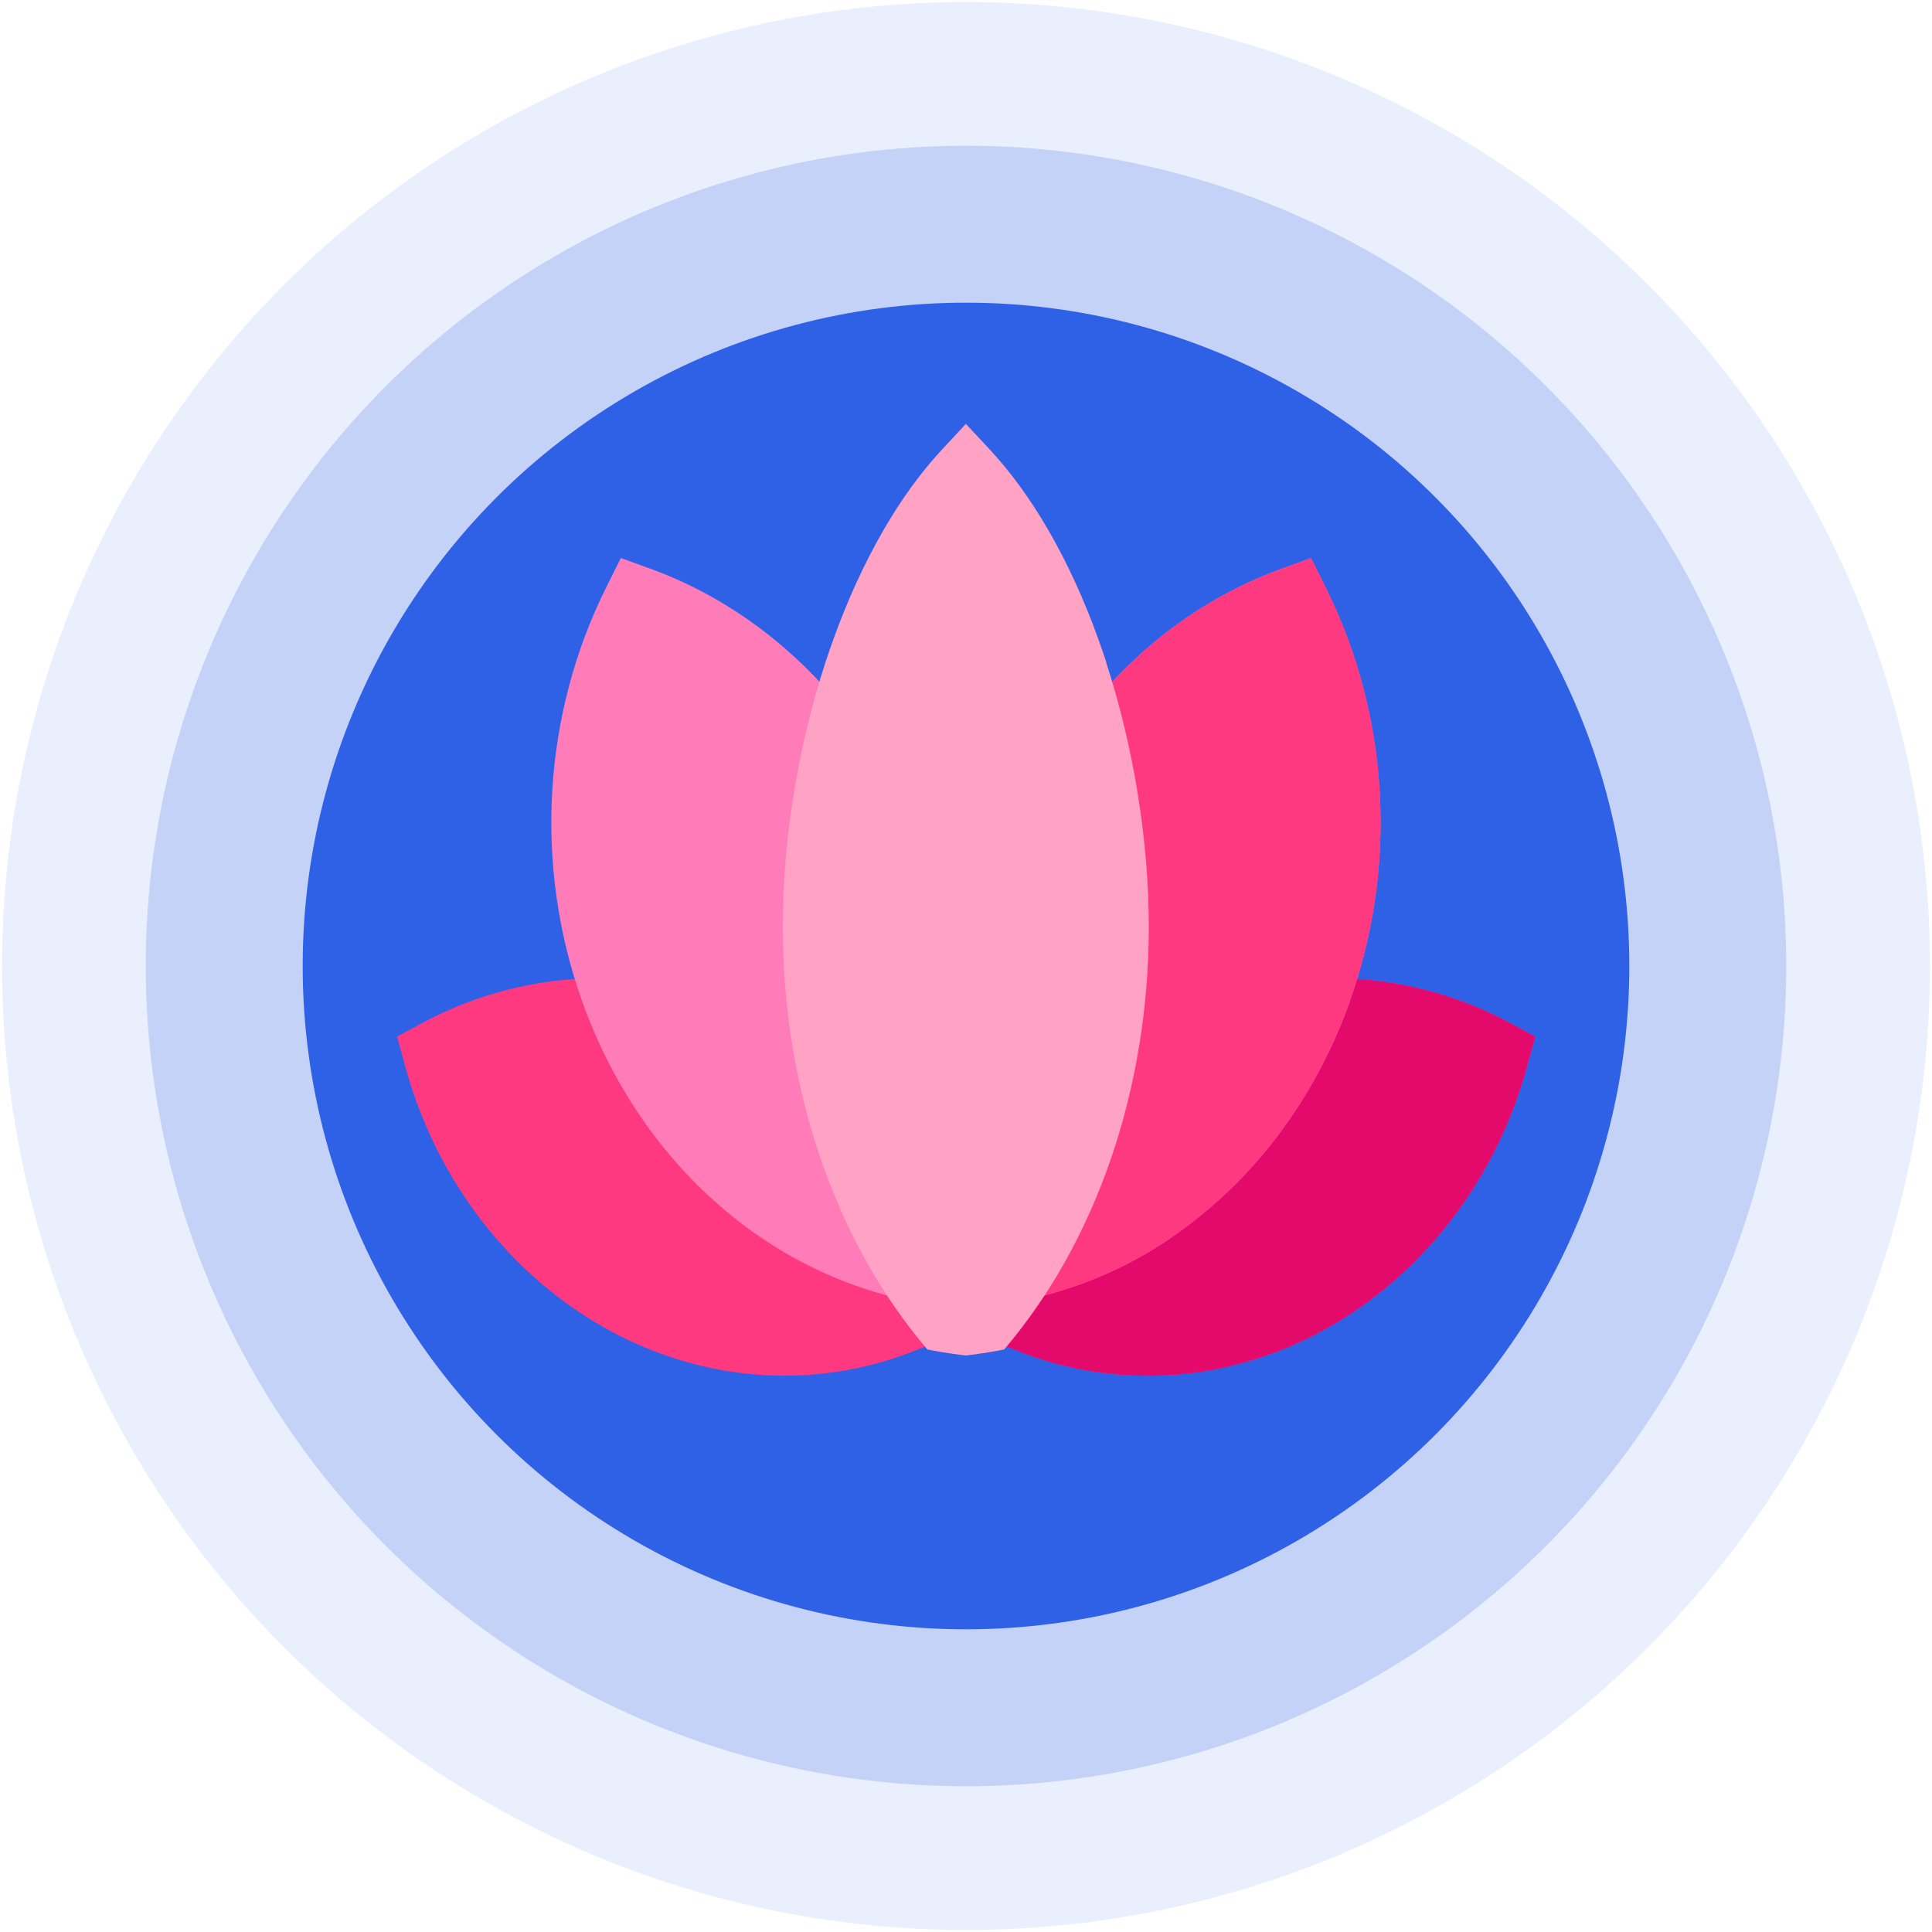 <?xml version="1.0" encoding="UTF-8"?><svg id="Capa_1" xmlns="http://www.w3.org/2000/svg" viewBox="0 0 171 171"><defs><style>.cls-1{opacity:.1;}.cls-1,.cls-2,.cls-3{fill:#2f61e7;}.cls-4{fill:#ff3980;}.cls-5{fill:#ffa2c3;}.cls-6{fill:#ff7cb9;}.cls-7{fill:#e30a6c;}.cls-3{opacity:.2;}</style></defs><g><circle class="cls-1" cx="85.5" cy="85.5" r="85.32"/><circle class="cls-3" cx="85.5" cy="85.5" r="72.6"/><circle class="cls-2" cx="85.5" cy="85.5" r="58.71"/></g><g><path class="cls-4" d="M85.5,86.76l28.02,.15c1.51-.22,3.05-.33,4.56-.33,5.32,0,10.84,1.4,15.54,3.95l2.26,1.22-.73,2.66c-4.48,16.28-18.35,27.35-33.55,27.35-5.63,0-11.03-1.48-16.09-4.41-5.06,2.93-10.47,4.41-16.09,4.41-15.2,0-29.06-11.06-33.55-27.35l-.73-2.66,2.26-1.22c4.7-2.55,10.22-3.95,15.54-3.95,1.52,0,3.05,.11,4.56,.33l28.02-.15Z"/><path class="cls-7" d="M135.88,91.76l-.73,2.66c-4.48,16.28-18.35,27.35-33.55,27.35-5.63,0-11.03-1.48-16.09-4.41v-30.6l28.02,.15c1.51-.22,3.05-.33,4.56-.33,5.32,0,10.84,1.4,15.54,3.95l2.26,1.22Z"/><path class="cls-6" d="M119.48,88.61c-2.55,7.15-6.76,13.41-12.17,18.1-5.16,4.48-10.86,7.36-18.41,8.75h0l-3.4-1.88-3.4,1.88c-6.93-1.21-13.11-4.14-18.41-8.75-5.41-4.69-9.62-10.95-12.17-18.1-4.27-11.99-3.49-25.34,2.14-36.63l1.29-2.59,2.54,.92c6.22,2.24,11.86,6.22,16.31,11.45h0c1.32,1.55,2.54,3.2,3.63,4.95h16.12c1.13-1.81,2.37-3.48,3.63-4.95,0,0,0,0,0,0,4.5-5.25,9.93-9.11,16.31-11.44l2.54-.92,1.29,2.59c5.64,11.29,6.42,24.65,2.14,36.63Z"/><path class="cls-4" d="M119.48,88.61c-2.55,7.15-6.76,13.41-12.17,18.1-5.16,4.48-10.86,7.36-18.41,8.75h0l-3.4-1.88v-46.88h8.06c1.13-1.81,2.37-3.48,3.63-4.95,0,0,0,0,0,0,4.5-5.25,9.93-9.11,16.31-11.44l2.54-.92,1.29,2.59c5.64,11.29,6.42,24.65,2.14,36.63Z"/><path class="cls-5" d="M97.93,58.65c-.24-.73-.49-1.46-.75-2.17h0c-2.49-6.89-5.8-12.65-9.63-16.75l-2.06-2.21-2.06,2.21c-3.83,4.1-7.13,9.86-9.63,16.75h0c-.26,.72-.51,1.44-.75,2.17-2.43,7.45-3.77,15.75-3.77,23.37,0,14.34,4.64,27.85,12.8,37.42,1.76,.36,3.19,.5,3.4,.53h0c.11-.01,1.67-.18,3.4-.53,8.16-9.57,12.8-23.08,12.8-37.42,0-7.61-1.34-15.91-3.77-23.37Z"/></g></svg>